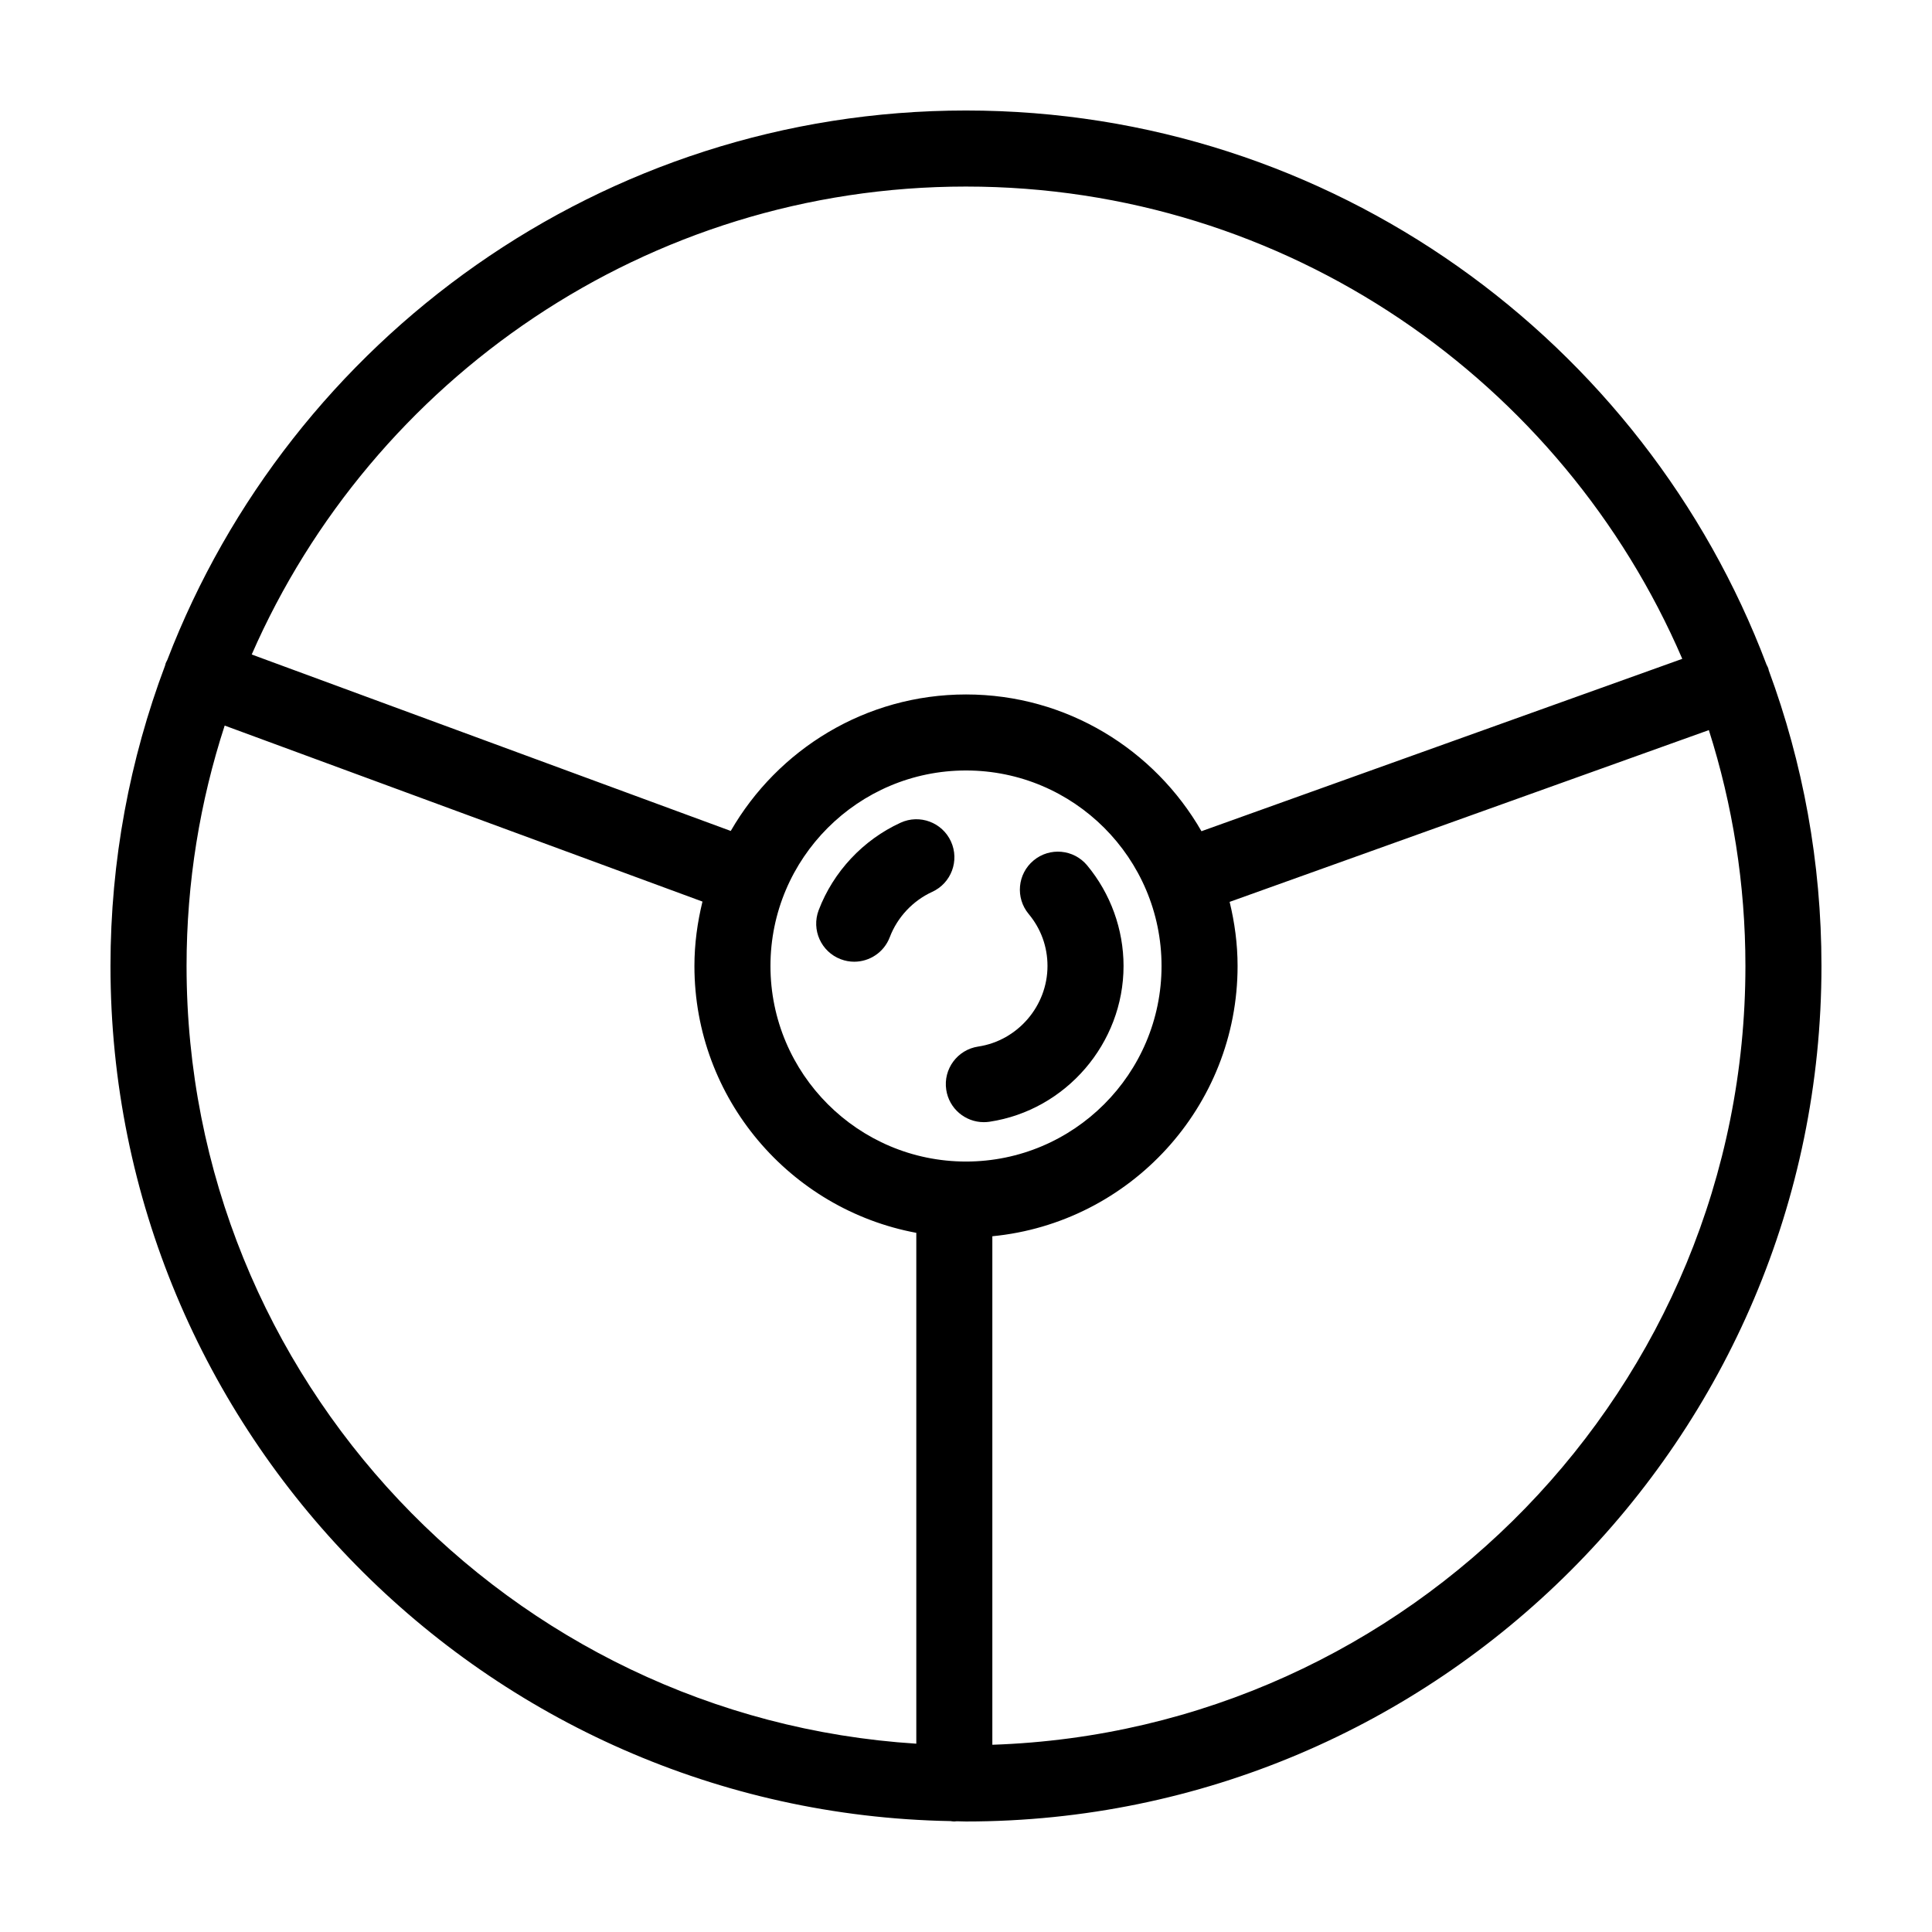 <?xml version="1.0" encoding="UTF-8"?>
<!-- Uploaded to: SVG Repo, www.svgrepo.com, Generator: SVG Repo Mixer Tools -->
<svg fill="#000000" width="800px" height="800px" version="1.1" viewBox="144 144 512 512" xmlns="http://www.w3.org/2000/svg">
 <g>
  <path d="m396.01 366.99c-2.316-5.059-8.297-7.285-13.355-4.961-9.914 4.539-17.82 12.984-21.695 23.172-1.977 5.203 0.637 11.023 5.84 13 1.18 0.449 2.387 0.664 3.578 0.664 4.066 0 7.891-2.481 9.422-6.5 2.004-5.281 6.102-9.656 11.238-12.012 5.07-2.316 7.289-8.297 4.973-13.363z"/>
  <path d="m432.1 373.33c-3.562-4.277-9.91-4.867-14.191-1.301-4.277 3.559-4.863 9.91-1.301 14.188 3.266 3.918 4.988 8.691 4.988 13.777 0 10.602-7.894 19.785-18.363 21.355-5.508 0.828-9.297 5.961-8.469 11.457 0.75 4.996 5.047 8.578 9.957 8.578 0.5 0 1.004-0.035 1.508-0.109 20.254-3.043 35.523-20.793 35.523-41.281-0.004-9.719-3.438-19.188-9.652-26.664z"/>
  <path d="m612.62 321.13c-0.125-0.352-0.312-0.664-0.473-0.996-32.379-85.715-115.24-146.85-212.15-146.85-96.445 0-178.97 60.562-211.67 145.63-0.141 0.293-0.309 0.559-0.422 0.867-0.07 0.191-0.09 0.395-0.152 0.586-9.328 24.793-14.473 51.621-14.473 79.633 0 123.62 99.477 224.39 222.58 226.61 0.348 0.031 0.684 0.102 1.043 0.102 0.211 0 0.414-0.051 0.621-0.059 0.824 0.004 1.641 0.059 2.473 0.059 125.01 0 226.71-101.7 226.71-226.71 0-27.52-4.938-53.898-13.957-78.316-0.055-0.184-0.07-0.371-0.137-0.551zm-212.62-127.69c85.004 0 158.16 51.625 189.82 125.16l-127.42 45.68c-12.43-21.625-35.715-36.242-62.391-36.242-26.648 0-49.906 14.594-62.352 36.172l-126.95-46.762c31.922-72.918 104.74-124.01 189.29-124.01zm0 258.38c-28.57 0-51.82-23.246-51.82-51.82 0-28.57 23.246-51.816 51.82-51.816s51.82 23.242 51.82 51.816-23.25 51.82-51.82 51.82zm-206.56-51.82c0-22.234 3.57-43.637 10.102-63.715l126.62 46.645c-1.34 5.488-2.133 11.184-2.133 17.074 0 35.18 25.391 64.496 58.801 70.711v135.38c-107.77-6.824-193.39-96.625-193.39-206.1zm213.54 206.38v-134.76c36.422-3.527 64.992-34.293 64.992-71.621 0-5.863-0.781-11.539-2.109-16.992l127-45.523c6.277 19.727 9.691 40.723 9.691 62.516 0 111.56-88.906 202.68-199.58 206.38z"/>
 </g>
</svg>